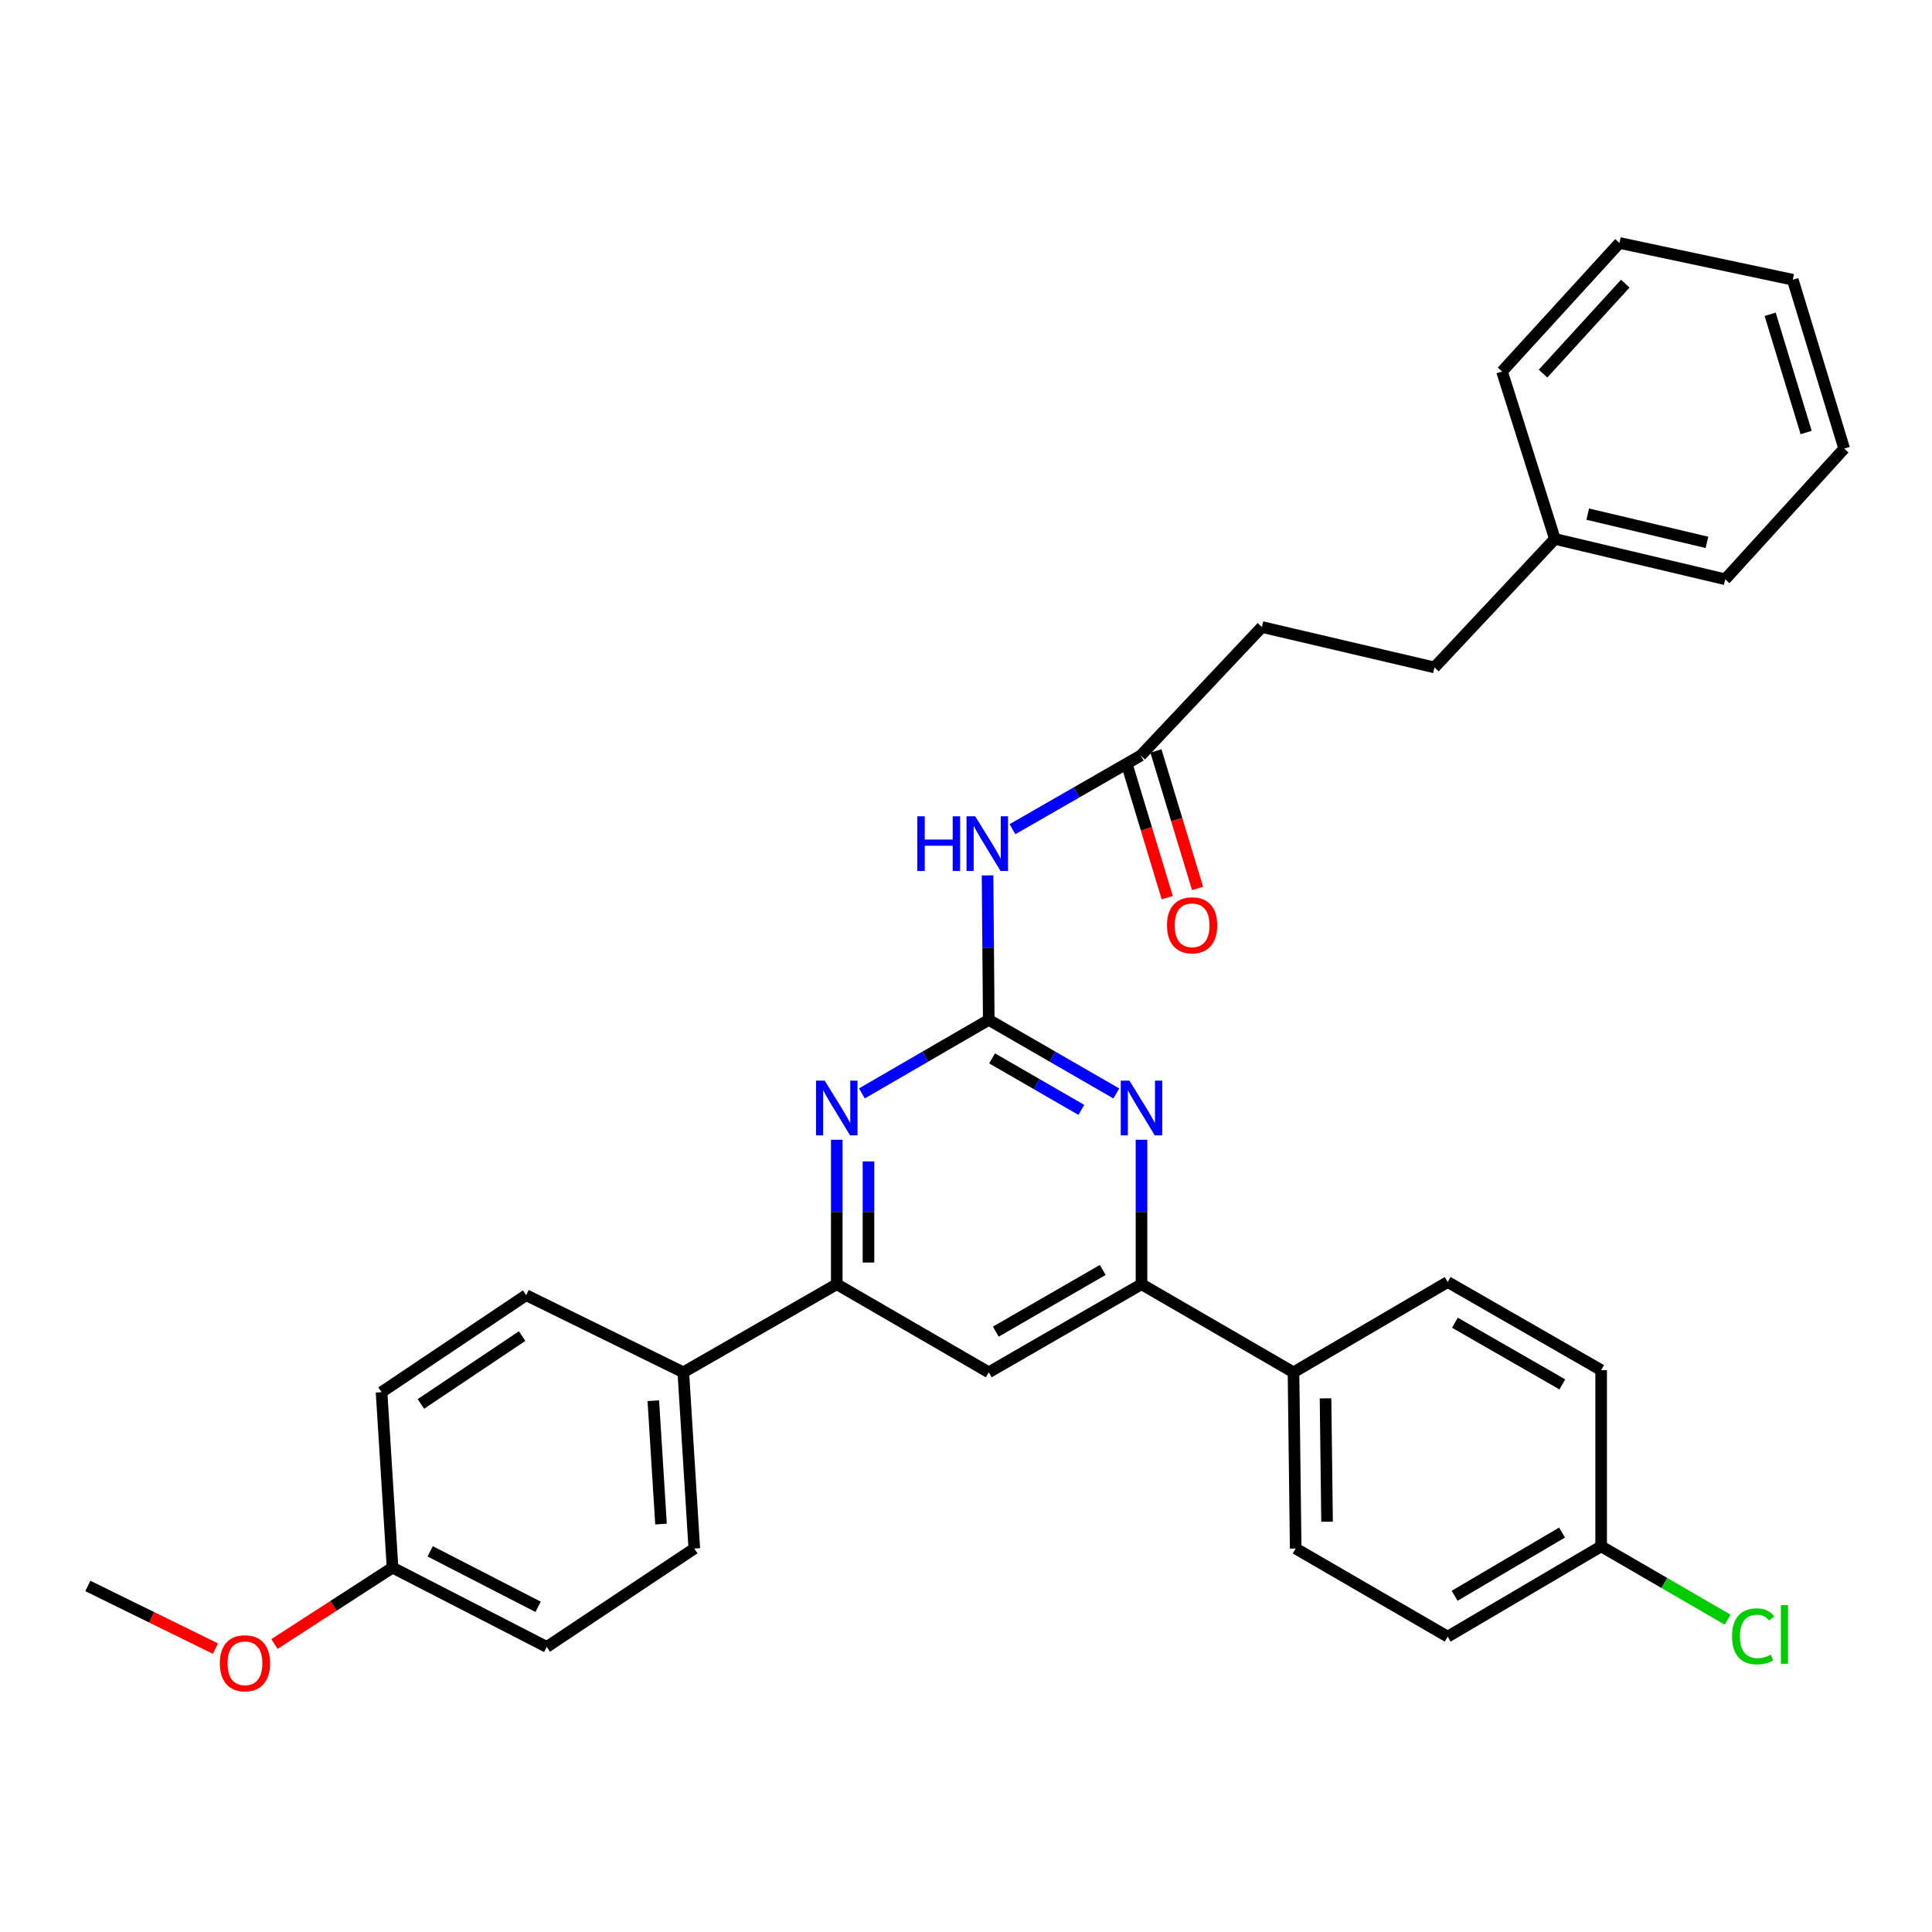 <?xml version='1.0' encoding='iso-8859-1'?>
<svg version='1.1' baseProfile='full'
              xmlns='http://www.w3.org/2000/svg'
                      xmlns:rdkit='http://www.rdkit.org/xml'
                      xmlns:xlink='http://www.w3.org/1999/xlink'
                  xml:space='preserve'
width='1000px' height='1000px' viewBox='0 0 1000 1000'>
<!-- END OF HEADER -->
<rect style='opacity:1.0;fill:#FFFFFF;stroke:none' width='1000' height='1000' x='0' y='0'> </rect>
<path class='bond-0' d='M 511.78,527.883 L 544.798,546.93' style='fill:none;fill-rule:evenodd;stroke:#000000;stroke-width:6px;stroke-linecap:butt;stroke-linejoin:miter;stroke-opacity:1' />
<path class='bond-0' d='M 544.798,546.93 L 577.816,565.977' style='fill:none;fill-rule:evenodd;stroke:#0000FF;stroke-width:6px;stroke-linecap:butt;stroke-linejoin:miter;stroke-opacity:1' />
<path class='bond-0' d='M 513.485,547.813 L 536.597,561.146' style='fill:none;fill-rule:evenodd;stroke:#000000;stroke-width:6px;stroke-linecap:butt;stroke-linejoin:miter;stroke-opacity:1' />
<path class='bond-0' d='M 536.597,561.146 L 559.71,574.479' style='fill:none;fill-rule:evenodd;stroke:#0000FF;stroke-width:6px;stroke-linecap:butt;stroke-linejoin:miter;stroke-opacity:1' />
<path class='bond-1' d='M 511.78,527.883 L 478.953,546.914' style='fill:none;fill-rule:evenodd;stroke:#000000;stroke-width:6px;stroke-linecap:butt;stroke-linejoin:miter;stroke-opacity:1' />
<path class='bond-1' d='M 478.953,546.914 L 446.127,565.944' style='fill:none;fill-rule:evenodd;stroke:#0000FF;stroke-width:6px;stroke-linecap:butt;stroke-linejoin:miter;stroke-opacity:1' />
<path class='bond-2' d='M 511.78,527.883 L 511.47,490.497' style='fill:none;fill-rule:evenodd;stroke:#000000;stroke-width:6px;stroke-linecap:butt;stroke-linejoin:miter;stroke-opacity:1' />
<path class='bond-2' d='M 511.47,490.497 L 511.159,453.111' style='fill:none;fill-rule:evenodd;stroke:#0000FF;stroke-width:6px;stroke-linecap:butt;stroke-linejoin:miter;stroke-opacity:1' />
<path class='bond-3' d='M 590.838,589.929 L 590.838,627.315' style='fill:none;fill-rule:evenodd;stroke:#0000FF;stroke-width:6px;stroke-linecap:butt;stroke-linejoin:miter;stroke-opacity:1' />
<path class='bond-3' d='M 590.838,627.315 L 590.838,664.701' style='fill:none;fill-rule:evenodd;stroke:#000000;stroke-width:6px;stroke-linecap:butt;stroke-linejoin:miter;stroke-opacity:1' />
<path class='bond-4' d='M 433.114,589.929 L 433.114,627.315' style='fill:none;fill-rule:evenodd;stroke:#0000FF;stroke-width:6px;stroke-linecap:butt;stroke-linejoin:miter;stroke-opacity:1' />
<path class='bond-4' d='M 433.114,627.315 L 433.114,664.701' style='fill:none;fill-rule:evenodd;stroke:#000000;stroke-width:6px;stroke-linecap:butt;stroke-linejoin:miter;stroke-opacity:1' />
<path class='bond-4' d='M 449.525,601.145 L 449.525,627.315' style='fill:none;fill-rule:evenodd;stroke:#0000FF;stroke-width:6px;stroke-linecap:butt;stroke-linejoin:miter;stroke-opacity:1' />
<path class='bond-4' d='M 449.525,627.315 L 449.525,653.485' style='fill:none;fill-rule:evenodd;stroke:#000000;stroke-width:6px;stroke-linecap:butt;stroke-linejoin:miter;stroke-opacity:1' />
<path class='bond-6' d='M 524.053,429.188 L 557.254,410.122' style='fill:none;fill-rule:evenodd;stroke:#0000FF;stroke-width:6px;stroke-linecap:butt;stroke-linejoin:miter;stroke-opacity:1' />
<path class='bond-6' d='M 557.254,410.122 L 590.455,391.056' style='fill:none;fill-rule:evenodd;stroke:#000000;stroke-width:6px;stroke-linecap:butt;stroke-linejoin:miter;stroke-opacity:1' />
<path class='bond-7' d='M 590.838,664.701 L 669.513,710.306' style='fill:none;fill-rule:evenodd;stroke:#000000;stroke-width:6px;stroke-linecap:butt;stroke-linejoin:miter;stroke-opacity:1' />
<path class='bond-31' d='M 590.838,664.701 L 511.78,710.306' style='fill:none;fill-rule:evenodd;stroke:#000000;stroke-width:6px;stroke-linecap:butt;stroke-linejoin:miter;stroke-opacity:1' />
<path class='bond-31' d='M 570.779,657.326 L 515.438,689.25' style='fill:none;fill-rule:evenodd;stroke:#000000;stroke-width:6px;stroke-linecap:butt;stroke-linejoin:miter;stroke-opacity:1' />
<path class='bond-5' d='M 433.114,664.701 L 511.78,710.306' style='fill:none;fill-rule:evenodd;stroke:#000000;stroke-width:6px;stroke-linecap:butt;stroke-linejoin:miter;stroke-opacity:1' />
<path class='bond-8' d='M 433.114,664.701 L 353.682,710.306' style='fill:none;fill-rule:evenodd;stroke:#000000;stroke-width:6px;stroke-linecap:butt;stroke-linejoin:miter;stroke-opacity:1' />
<path class='bond-9' d='M 582.601,393.434 L 593.379,429.024' style='fill:none;fill-rule:evenodd;stroke:#000000;stroke-width:6px;stroke-linecap:butt;stroke-linejoin:miter;stroke-opacity:1' />
<path class='bond-9' d='M 593.379,429.024 L 604.157,464.614' style='fill:none;fill-rule:evenodd;stroke:#FF0000;stroke-width:6px;stroke-linecap:butt;stroke-linejoin:miter;stroke-opacity:1' />
<path class='bond-9' d='M 598.309,388.678 L 609.086,424.267' style='fill:none;fill-rule:evenodd;stroke:#000000;stroke-width:6px;stroke-linecap:butt;stroke-linejoin:miter;stroke-opacity:1' />
<path class='bond-9' d='M 609.086,424.267 L 619.864,459.857' style='fill:none;fill-rule:evenodd;stroke:#FF0000;stroke-width:6px;stroke-linecap:butt;stroke-linejoin:miter;stroke-opacity:1' />
<path class='bond-14' d='M 590.455,391.056 L 653.156,324.544' style='fill:none;fill-rule:evenodd;stroke:#000000;stroke-width:6px;stroke-linecap:butt;stroke-linejoin:miter;stroke-opacity:1' />
<path class='bond-11' d='M 669.513,710.306 L 670.644,801.518' style='fill:none;fill-rule:evenodd;stroke:#000000;stroke-width:6px;stroke-linecap:butt;stroke-linejoin:miter;stroke-opacity:1' />
<path class='bond-11' d='M 686.093,723.785 L 686.884,787.633' style='fill:none;fill-rule:evenodd;stroke:#000000;stroke-width:6px;stroke-linecap:butt;stroke-linejoin:miter;stroke-opacity:1' />
<path class='bond-13' d='M 669.513,710.306 L 749.319,663.561' style='fill:none;fill-rule:evenodd;stroke:#000000;stroke-width:6px;stroke-linecap:butt;stroke-linejoin:miter;stroke-opacity:1' />
<path class='bond-10' d='M 353.682,710.306 L 359.371,801.518' style='fill:none;fill-rule:evenodd;stroke:#000000;stroke-width:6px;stroke-linecap:butt;stroke-linejoin:miter;stroke-opacity:1' />
<path class='bond-10' d='M 338.156,725.01 L 342.138,788.858' style='fill:none;fill-rule:evenodd;stroke:#000000;stroke-width:6px;stroke-linecap:butt;stroke-linejoin:miter;stroke-opacity:1' />
<path class='bond-12' d='M 353.682,710.306 L 272.344,670.39' style='fill:none;fill-rule:evenodd;stroke:#000000;stroke-width:6px;stroke-linecap:butt;stroke-linejoin:miter;stroke-opacity:1' />
<path class='bond-20' d='M 359.371,801.518 L 282.994,852.44' style='fill:none;fill-rule:evenodd;stroke:#000000;stroke-width:6px;stroke-linecap:butt;stroke-linejoin:miter;stroke-opacity:1' />
<path class='bond-17' d='M 670.644,801.518 L 749.319,847.124' style='fill:none;fill-rule:evenodd;stroke:#000000;stroke-width:6px;stroke-linecap:butt;stroke-linejoin:miter;stroke-opacity:1' />
<path class='bond-19' d='M 272.344,670.39 L 197.489,720.582' style='fill:none;fill-rule:evenodd;stroke:#000000;stroke-width:6px;stroke-linecap:butt;stroke-linejoin:miter;stroke-opacity:1' />
<path class='bond-19' d='M 270.256,691.55 L 217.857,726.684' style='fill:none;fill-rule:evenodd;stroke:#000000;stroke-width:6px;stroke-linecap:butt;stroke-linejoin:miter;stroke-opacity:1' />
<path class='bond-18' d='M 749.319,663.561 L 828.751,709.176' style='fill:none;fill-rule:evenodd;stroke:#000000;stroke-width:6px;stroke-linecap:butt;stroke-linejoin:miter;stroke-opacity:1' />
<path class='bond-18' d='M 753.061,684.635 L 808.663,716.565' style='fill:none;fill-rule:evenodd;stroke:#000000;stroke-width:6px;stroke-linecap:butt;stroke-linejoin:miter;stroke-opacity:1' />
<path class='bond-22' d='M 653.156,324.544 L 742.472,345.45' style='fill:none;fill-rule:evenodd;stroke:#000000;stroke-width:6px;stroke-linecap:butt;stroke-linejoin:miter;stroke-opacity:1' />
<path class='bond-15' d='M 828.751,800.379 L 828.751,709.176' style='fill:none;fill-rule:evenodd;stroke:#000000;stroke-width:6px;stroke-linecap:butt;stroke-linejoin:miter;stroke-opacity:1' />
<path class='bond-21' d='M 828.751,800.379 L 861.492,819.361' style='fill:none;fill-rule:evenodd;stroke:#000000;stroke-width:6px;stroke-linecap:butt;stroke-linejoin:miter;stroke-opacity:1' />
<path class='bond-21' d='M 861.492,819.361 L 894.232,838.344' style='fill:none;fill-rule:evenodd;stroke:#00CC00;stroke-width:6px;stroke-linecap:butt;stroke-linejoin:miter;stroke-opacity:1' />
<path class='bond-33' d='M 828.751,800.379 L 749.319,847.124' style='fill:none;fill-rule:evenodd;stroke:#000000;stroke-width:6px;stroke-linecap:butt;stroke-linejoin:miter;stroke-opacity:1' />
<path class='bond-33' d='M 808.512,793.246 L 752.91,825.968' style='fill:none;fill-rule:evenodd;stroke:#000000;stroke-width:6px;stroke-linecap:butt;stroke-linejoin:miter;stroke-opacity:1' />
<path class='bond-16' d='M 203.179,811.402 L 197.489,720.582' style='fill:none;fill-rule:evenodd;stroke:#000000;stroke-width:6px;stroke-linecap:butt;stroke-linejoin:miter;stroke-opacity:1' />
<path class='bond-24' d='M 203.179,811.402 L 172.623,831.169' style='fill:none;fill-rule:evenodd;stroke:#000000;stroke-width:6px;stroke-linecap:butt;stroke-linejoin:miter;stroke-opacity:1' />
<path class='bond-24' d='M 172.623,831.169 L 142.066,850.937' style='fill:none;fill-rule:evenodd;stroke:#FF0000;stroke-width:6px;stroke-linecap:butt;stroke-linejoin:miter;stroke-opacity:1' />
<path class='bond-32' d='M 203.179,811.402 L 282.994,852.44' style='fill:none;fill-rule:evenodd;stroke:#000000;stroke-width:6px;stroke-linecap:butt;stroke-linejoin:miter;stroke-opacity:1' />
<path class='bond-32' d='M 222.655,802.962 L 278.526,831.689' style='fill:none;fill-rule:evenodd;stroke:#000000;stroke-width:6px;stroke-linecap:butt;stroke-linejoin:miter;stroke-opacity:1' />
<path class='bond-23' d='M 742.472,345.45 L 804.799,278.947' style='fill:none;fill-rule:evenodd;stroke:#000000;stroke-width:6px;stroke-linecap:butt;stroke-linejoin:miter;stroke-opacity:1' />
<path class='bond-25' d='M 804.799,278.947 L 892.966,299.835' style='fill:none;fill-rule:evenodd;stroke:#000000;stroke-width:6px;stroke-linecap:butt;stroke-linejoin:miter;stroke-opacity:1' />
<path class='bond-25' d='M 821.808,266.111 L 883.524,280.732' style='fill:none;fill-rule:evenodd;stroke:#000000;stroke-width:6px;stroke-linecap:butt;stroke-linejoin:miter;stroke-opacity:1' />
<path class='bond-26' d='M 804.799,278.947 L 777.447,192.285' style='fill:none;fill-rule:evenodd;stroke:#000000;stroke-width:6px;stroke-linecap:butt;stroke-linejoin:miter;stroke-opacity:1' />
<path class='bond-27' d='M 111.527,853.325 L 78.491,837.109' style='fill:none;fill-rule:evenodd;stroke:#FF0000;stroke-width:6px;stroke-linecap:butt;stroke-linejoin:miter;stroke-opacity:1' />
<path class='bond-27' d='M 78.491,837.109 L 45.455,820.893' style='fill:none;fill-rule:evenodd;stroke:#000000;stroke-width:6px;stroke-linecap:butt;stroke-linejoin:miter;stroke-opacity:1' />
<path class='bond-29' d='M 892.966,299.835 L 954.545,232.192' style='fill:none;fill-rule:evenodd;stroke:#000000;stroke-width:6px;stroke-linecap:butt;stroke-linejoin:miter;stroke-opacity:1' />
<path class='bond-28' d='M 777.447,192.285 L 838.242,125.763' style='fill:none;fill-rule:evenodd;stroke:#000000;stroke-width:6px;stroke-linecap:butt;stroke-linejoin:miter;stroke-opacity:1' />
<path class='bond-28' d='M 798.68,193.378 L 841.237,146.813' style='fill:none;fill-rule:evenodd;stroke:#000000;stroke-width:6px;stroke-linecap:butt;stroke-linejoin:miter;stroke-opacity:1' />
<path class='bond-30' d='M 838.242,125.763 L 927.94,144.791' style='fill:none;fill-rule:evenodd;stroke:#000000;stroke-width:6px;stroke-linecap:butt;stroke-linejoin:miter;stroke-opacity:1' />
<path class='bond-34' d='M 954.545,232.192 L 927.94,144.791' style='fill:none;fill-rule:evenodd;stroke:#000000;stroke-width:6px;stroke-linecap:butt;stroke-linejoin:miter;stroke-opacity:1' />
<path class='bond-34' d='M 934.854,223.861 L 916.231,162.681' style='fill:none;fill-rule:evenodd;stroke:#000000;stroke-width:6px;stroke-linecap:butt;stroke-linejoin:miter;stroke-opacity:1' />
<path  class='atom-1' d='M 584.578 559.329
L 593.858 574.329
Q 594.778 575.809, 596.258 578.489
Q 597.738 581.169, 597.818 581.329
L 597.818 559.329
L 601.578 559.329
L 601.578 587.649
L 597.698 587.649
L 587.738 571.249
Q 586.578 569.329, 585.338 567.129
Q 584.138 564.929, 583.778 564.249
L 583.778 587.649
L 580.098 587.649
L 580.098 559.329
L 584.578 559.329
' fill='#0000FF'/>
<path  class='atom-2' d='M 426.854 559.329
L 436.134 574.329
Q 437.054 575.809, 438.534 578.489
Q 440.014 581.169, 440.094 581.329
L 440.094 559.329
L 443.854 559.329
L 443.854 587.649
L 439.974 587.649
L 430.014 571.249
Q 428.854 569.329, 427.614 567.129
Q 426.414 564.929, 426.054 564.249
L 426.054 587.649
L 422.374 587.649
L 422.374 559.329
L 426.854 559.329
' fill='#0000FF'/>
<path  class='atom-3' d='M 474.803 422.511
L 478.643 422.511
L 478.643 434.551
L 493.123 434.551
L 493.123 422.511
L 496.963 422.511
L 496.963 450.831
L 493.123 450.831
L 493.123 437.751
L 478.643 437.751
L 478.643 450.831
L 474.803 450.831
L 474.803 422.511
' fill='#0000FF'/>
<path  class='atom-3' d='M 504.763 422.511
L 514.043 437.511
Q 514.963 438.991, 516.443 441.671
Q 517.923 444.351, 518.003 444.511
L 518.003 422.511
L 521.763 422.511
L 521.763 450.831
L 517.883 450.831
L 507.923 434.431
Q 506.763 432.511, 505.523 430.311
Q 504.323 428.111, 503.963 427.431
L 503.963 450.831
L 500.283 450.831
L 500.283 422.511
L 504.763 422.511
' fill='#0000FF'/>
<path  class='atom-10' d='M 604.042 478.929
Q 604.042 472.129, 607.402 468.329
Q 610.762 464.529, 617.042 464.529
Q 623.322 464.529, 626.682 468.329
Q 630.042 472.129, 630.042 478.929
Q 630.042 485.809, 626.642 489.729
Q 623.242 493.609, 617.042 493.609
Q 610.802 493.609, 607.402 489.729
Q 604.042 485.849, 604.042 478.929
M 617.042 490.409
Q 621.362 490.409, 623.682 487.529
Q 626.042 484.609, 626.042 478.929
Q 626.042 473.369, 623.682 470.569
Q 621.362 467.729, 617.042 467.729
Q 612.722 467.729, 610.362 470.529
Q 608.042 473.329, 608.042 478.929
Q 608.042 484.649, 610.362 487.529
Q 612.722 490.409, 617.042 490.409
' fill='#FF0000'/>
<path  class='atom-22' d='M 896.506 846.974
Q 896.506 839.934, 899.786 836.254
Q 903.106 832.534, 909.386 832.534
Q 915.226 832.534, 918.346 836.654
L 915.706 838.814
Q 913.426 835.814, 909.386 835.814
Q 905.106 835.814, 902.826 838.694
Q 900.586 841.534, 900.586 846.974
Q 900.586 852.574, 902.906 855.454
Q 905.266 858.334, 909.826 858.334
Q 912.946 858.334, 916.586 856.454
L 917.706 859.454
Q 916.226 860.414, 913.986 860.974
Q 911.746 861.534, 909.266 861.534
Q 903.106 861.534, 899.786 857.774
Q 896.506 854.014, 896.506 846.974
' fill='#00CC00'/>
<path  class='atom-22' d='M 921.786 830.814
L 925.466 830.814
L 925.466 861.174
L 921.786 861.174
L 921.786 830.814
' fill='#00CC00'/>
<path  class='atom-25' d='M 113.792 860.899
Q 113.792 854.099, 117.152 850.299
Q 120.512 846.499, 126.792 846.499
Q 133.072 846.499, 136.432 850.299
Q 139.792 854.099, 139.792 860.899
Q 139.792 867.779, 136.392 871.699
Q 132.992 875.579, 126.792 875.579
Q 120.552 875.579, 117.152 871.699
Q 113.792 867.819, 113.792 860.899
M 126.792 872.379
Q 131.112 872.379, 133.432 869.499
Q 135.792 866.579, 135.792 860.899
Q 135.792 855.339, 133.432 852.539
Q 131.112 849.699, 126.792 849.699
Q 122.472 849.699, 120.112 852.499
Q 117.792 855.299, 117.792 860.899
Q 117.792 866.619, 120.112 869.499
Q 122.472 872.379, 126.792 872.379
' fill='#FF0000'/>
</svg>

